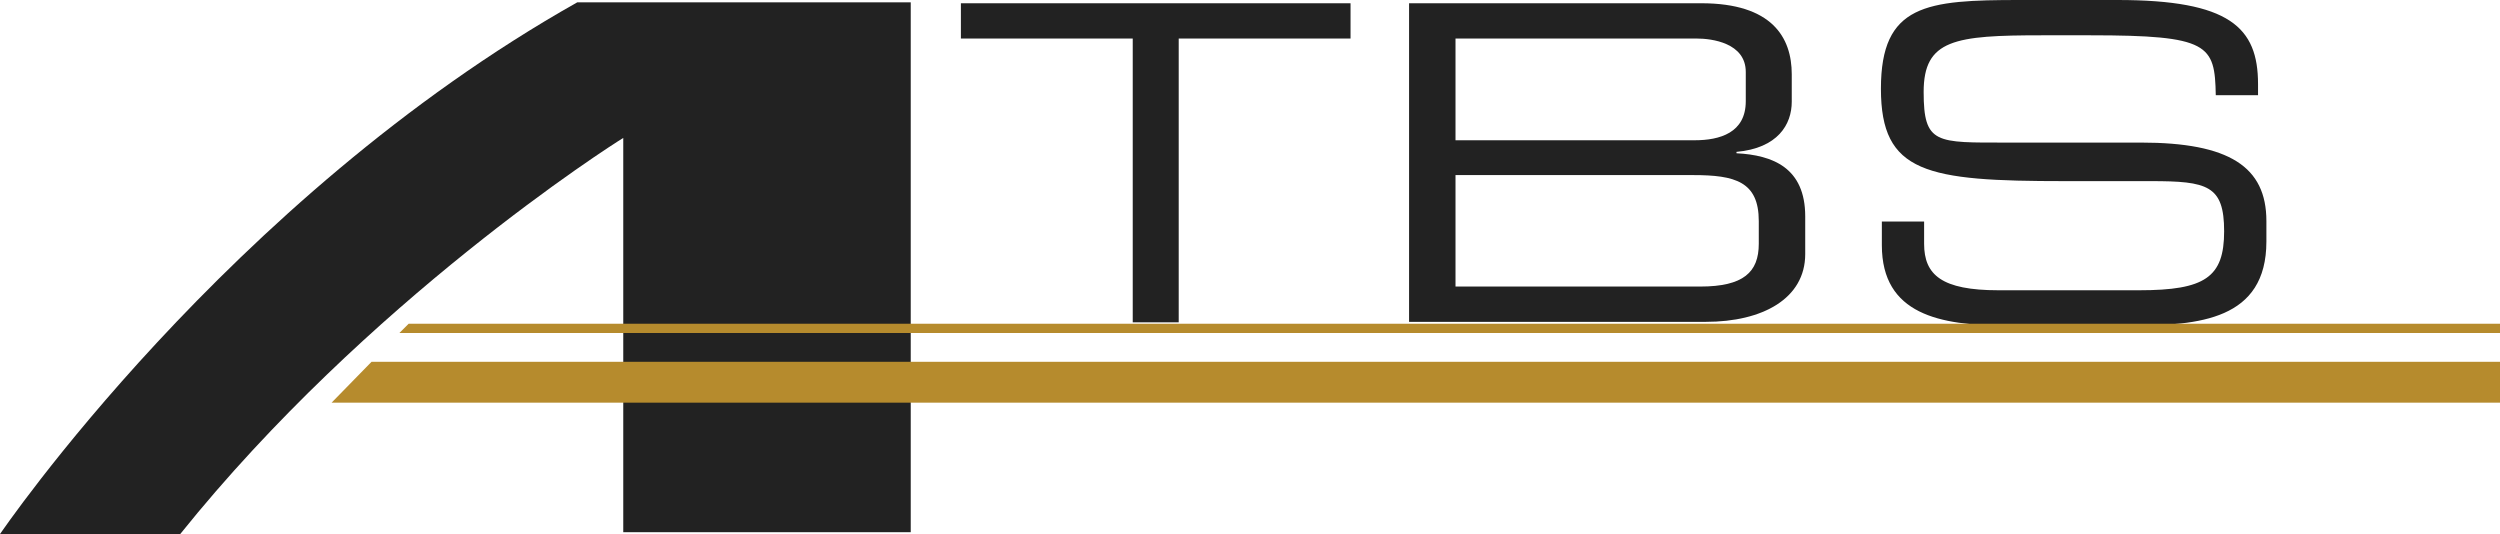<?xml version="1.0" encoding="UTF-8"?>
<svg id="Layer_1" data-name="Layer 1" xmlns="http://www.w3.org/2000/svg" version="1.1" viewBox="0 0 538.3 115">
  <defs>
    <style>
      .cls-1 {
        fill: #222;
      }

      .cls-1, .cls-2 {
        stroke-width: 0px;
      }

      .cls-2 {
        fill: #b68b2d;
      }
    </style>
  </defs>
  <path class="cls-1" d="M243.9,8.3h-37V.7h83.9v7.6h-37v61.1h-9.9V8.3Z"/>
  <path class="cls-1" d="M303.4.7h62.9c15.3,0,19.5,7.4,19.5,15.3v5.9c0,4.9-3,10-11.9,10.8v.3c7.8.4,14.8,3.1,14.8,13.6v8.1c0,9.6-9.2,14.6-21.4,14.6h-63.9V.7ZM375.9,15.5c0-6.3-7.4-7.2-10.5-7.2h-52v21.9h51.5c5.4,0,11-1.6,11-8.4v-6.3ZM378.7,47.6c0-8.5-5.1-9.9-14.1-9.9h-51.2v24h52.7c9.3,0,12.6-3.1,12.6-9.2,0,0,0-4.9,0-4.9Z"/>
  <path class="cls-1" d="M405.1,47.7h9.2v4.8c0,6.7,3.8,10,16,10h30.3c14.2,0,18.3-2.8,18.3-12.7s-3.6-10.8-15.8-10.8h-18.5c-29.8,0-39.6-1.7-39.6-19.9S414.8,0,434.9,0h21c24.2,0,30.3,5.9,30.3,18.1v2.4h-9.1c-.2-10.9-1.4-12.9-27-12.9h-10.4c-18.8,0-25.5.9-25.5,12.2s2.7,10.9,18,10.9h28.8c19,0,27,5.2,27,16.9v4.4c0,16.9-14.6,18.1-29,18.1h-27c-14.3,0-26.8-2.4-26.8-17.3v-5.1h0Z"/>
  <path class="cls-1" d="M38.8,115c40.3-50.2,92.6-83.6,95.4-85.3v84.9h61.9V.5h-71.8C48.9,43,0,115,0,115h38.8Z"/>
  <path class="cls-2" d="M538.3,86.7v-8.8H80l-8.6,8.8h466.9Z"/>
  <path class="cls-2" d="M538.3,71.7v-2H88l-2,2h452.3Z"/>
</svg>